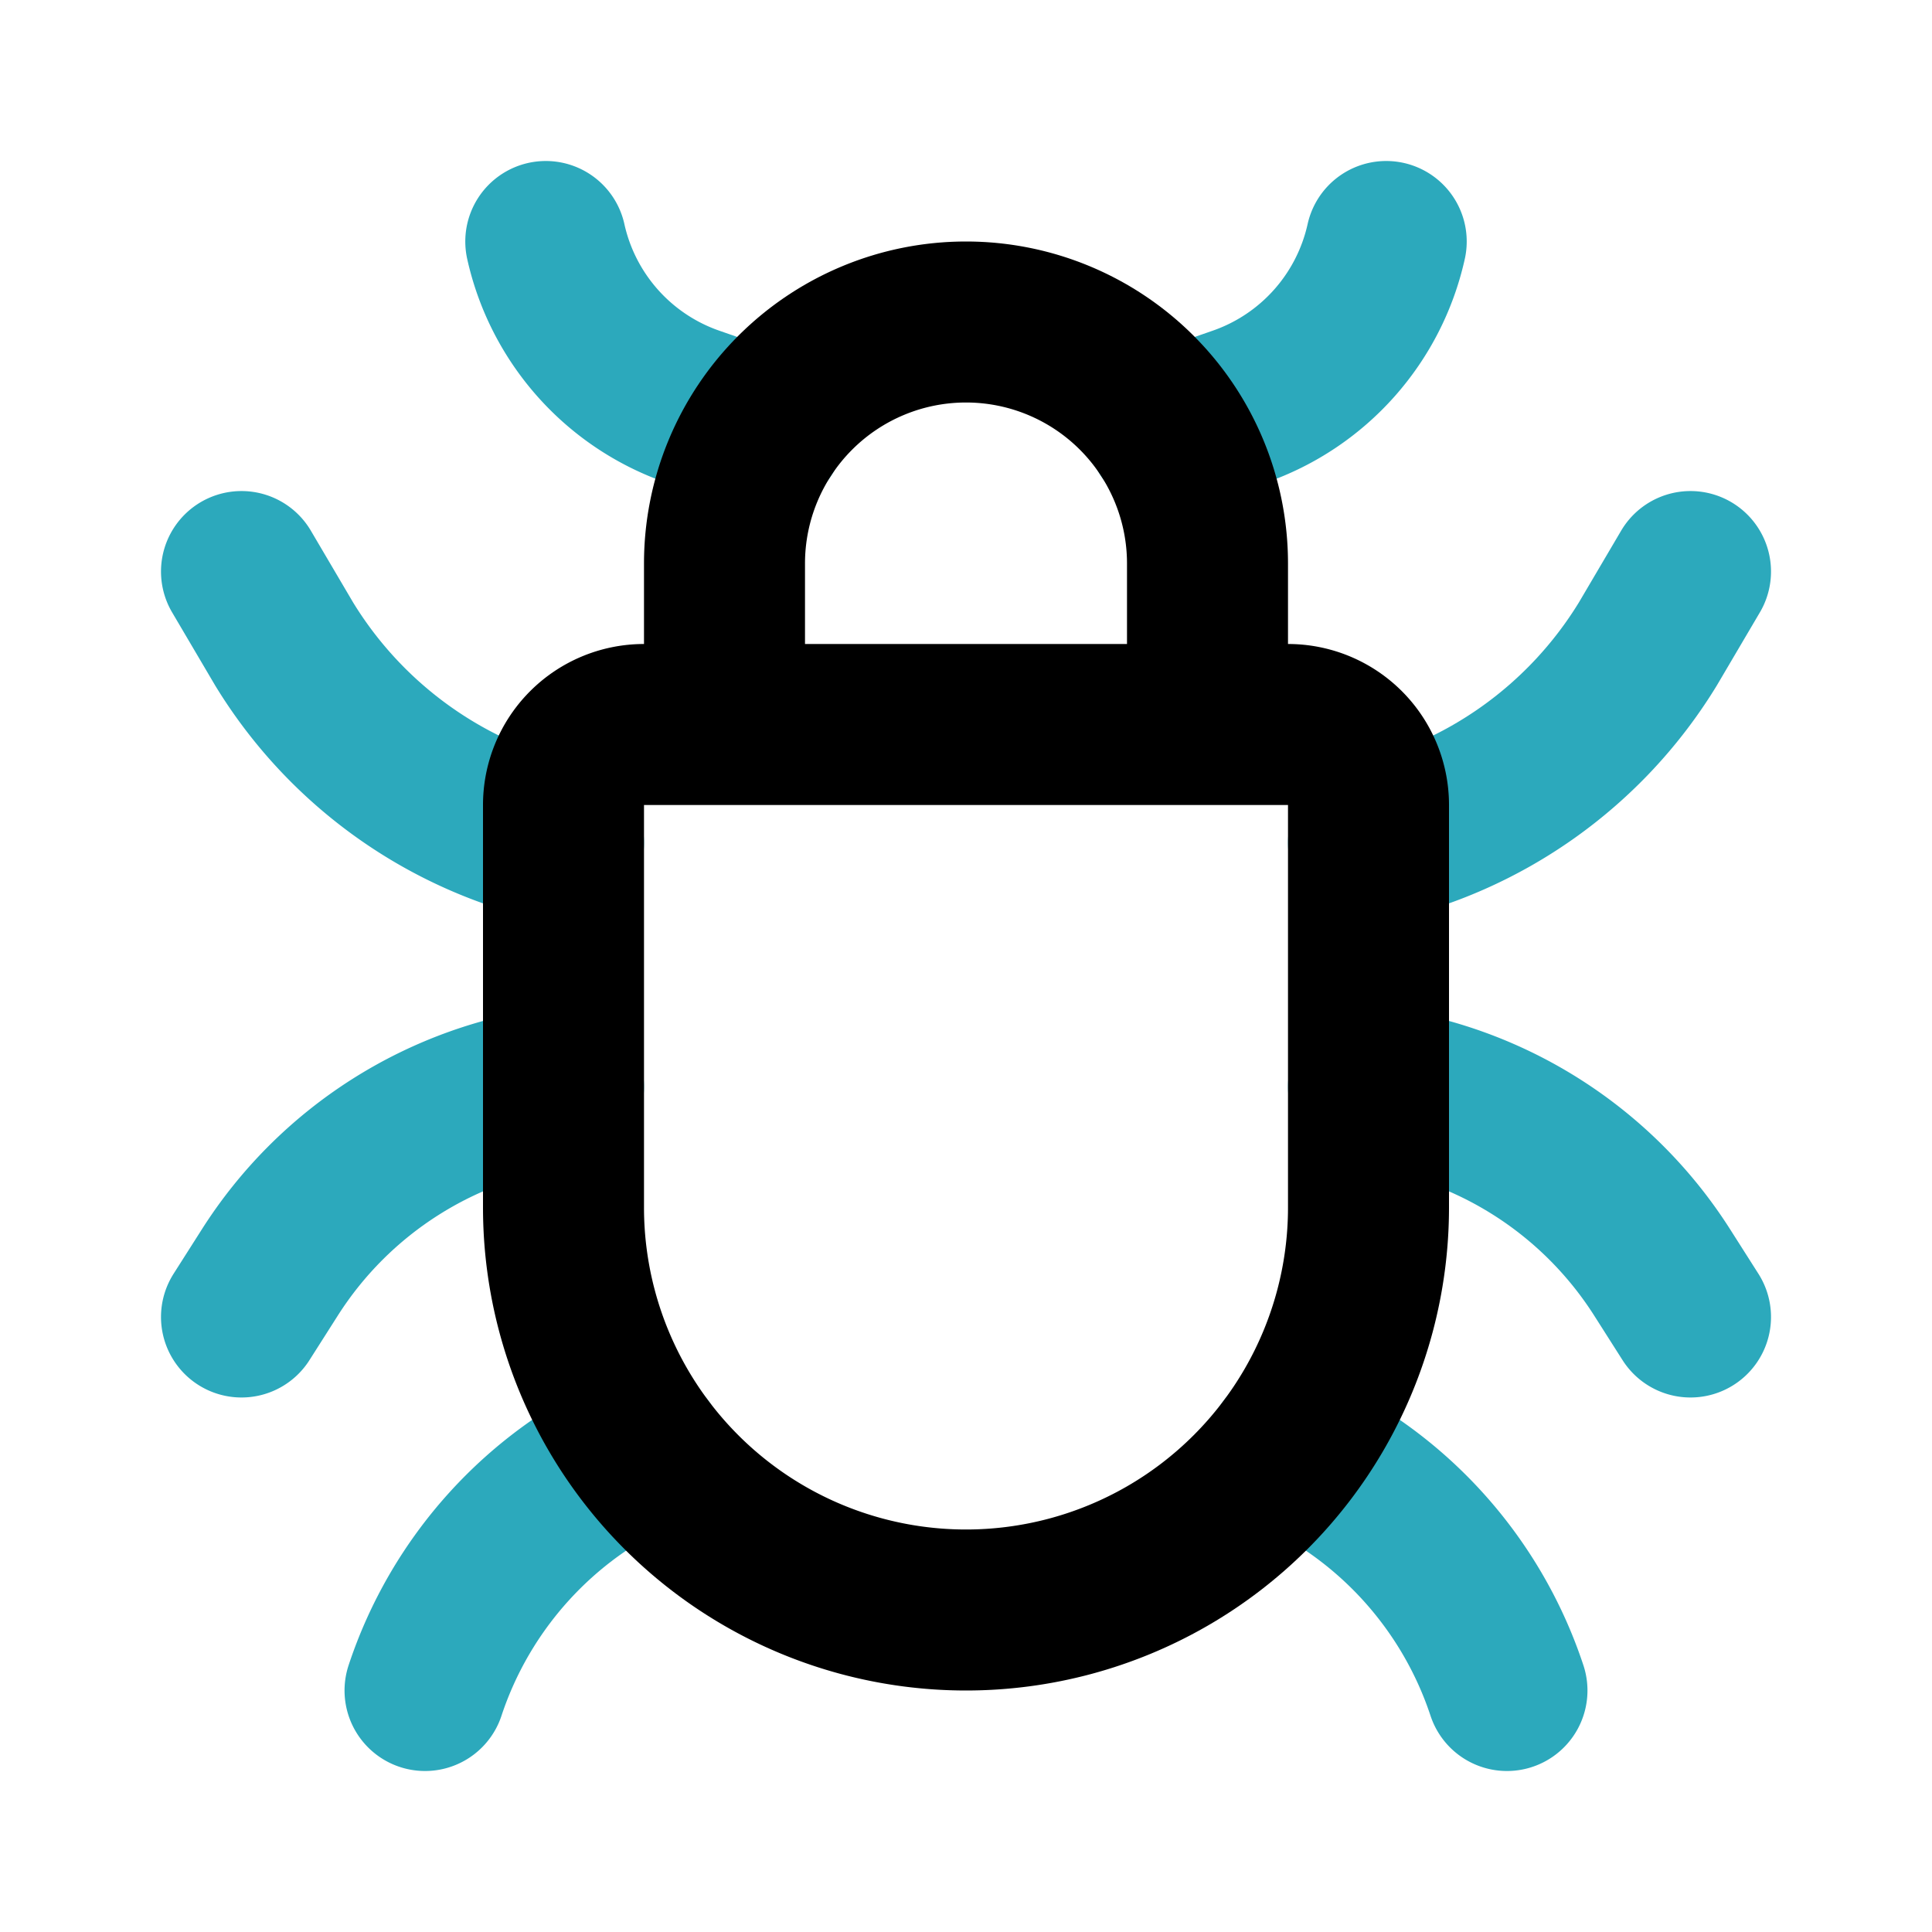 <?xml version="1.0" encoding="utf-8"?><!-- Скачано с сайта svg4.ru / Downloaded from svg4.ru -->
<svg fill="#000000" width="800px" height="800px" viewBox="0 0 24 24" id="bug" data-name="Line Color" xmlns="http://www.w3.org/2000/svg" class="icon line-color"><path id="secondary" d="M16,18h0A5,5,0,0,1,18.72,21V21" style="fill: none; stroke: rgb(44, 169, 188); stroke-linecap: round; stroke-linejoin: round; stroke-width: 2;"></path><path id="secondary-2" data-name="secondary" d="M8,18H8A5,5,0,0,0,5.28,21V21" style="fill: none; stroke: rgb(44, 169, 188); stroke-linecap: round; stroke-linejoin: round; stroke-width: 2;"></path><path id="secondary-3" data-name="secondary" d="M17.22,3h0A2.82,2.82,0,0,1,15.4,5.05l-.89.31" style="fill: none; stroke: rgb(44, 169, 188); stroke-linecap: round; stroke-linejoin: round; stroke-width: 2;"></path><path id="secondary-4" data-name="secondary" d="M9.49,5.36,8.6,5.05A2.82,2.82,0,0,1,6.78,3h0" style="fill: none; stroke: rgb(44, 169, 188); stroke-linecap: round; stroke-linejoin: round; stroke-width: 2;"></path><path id="secondary-5" data-name="secondary" d="M21,7.1,20.47,8A5.42,5.42,0,0,1,17,10.47h0" style="fill: none; stroke: rgb(44, 169, 188); stroke-linecap: round; stroke-linejoin: round; stroke-width: 2;"></path><path id="secondary-6" data-name="secondary" d="M17,13.5h0a5.06,5.06,0,0,1,3.65,2.31l.35.55" style="fill: none; stroke: rgb(44, 169, 188); stroke-linecap: round; stroke-linejoin: round; stroke-width: 2;"></path><path id="secondary-7" data-name="secondary" d="M7,10.47H7A5.42,5.42,0,0,1,3.53,8L3,7.1" style="fill: none; stroke: rgb(44, 169, 188); stroke-linecap: round; stroke-linejoin: round; stroke-width: 2;"></path><path id="secondary-8" data-name="secondary" d="M3,16.36l.35-.55A5.06,5.06,0,0,1,7,13.5H7" style="fill: none; stroke: rgb(44, 169, 188); stroke-linecap: round; stroke-linejoin: round; stroke-width: 2;"></path><path id="primary" d="M17,15V10a1,1,0,0,0-1-1H8a1,1,0,0,0-1,1v5a5,5,0,0,0,5,5h0A5,5,0,0,0,17,15ZM15,9H9V7a3,3,0,0,1,3-3h0a3,3,0,0,1,3,3Z" style="fill: none; stroke: rgb(0, 0, 0); stroke-linecap: round; stroke-linejoin: round; stroke-width: 2;"></path></svg>